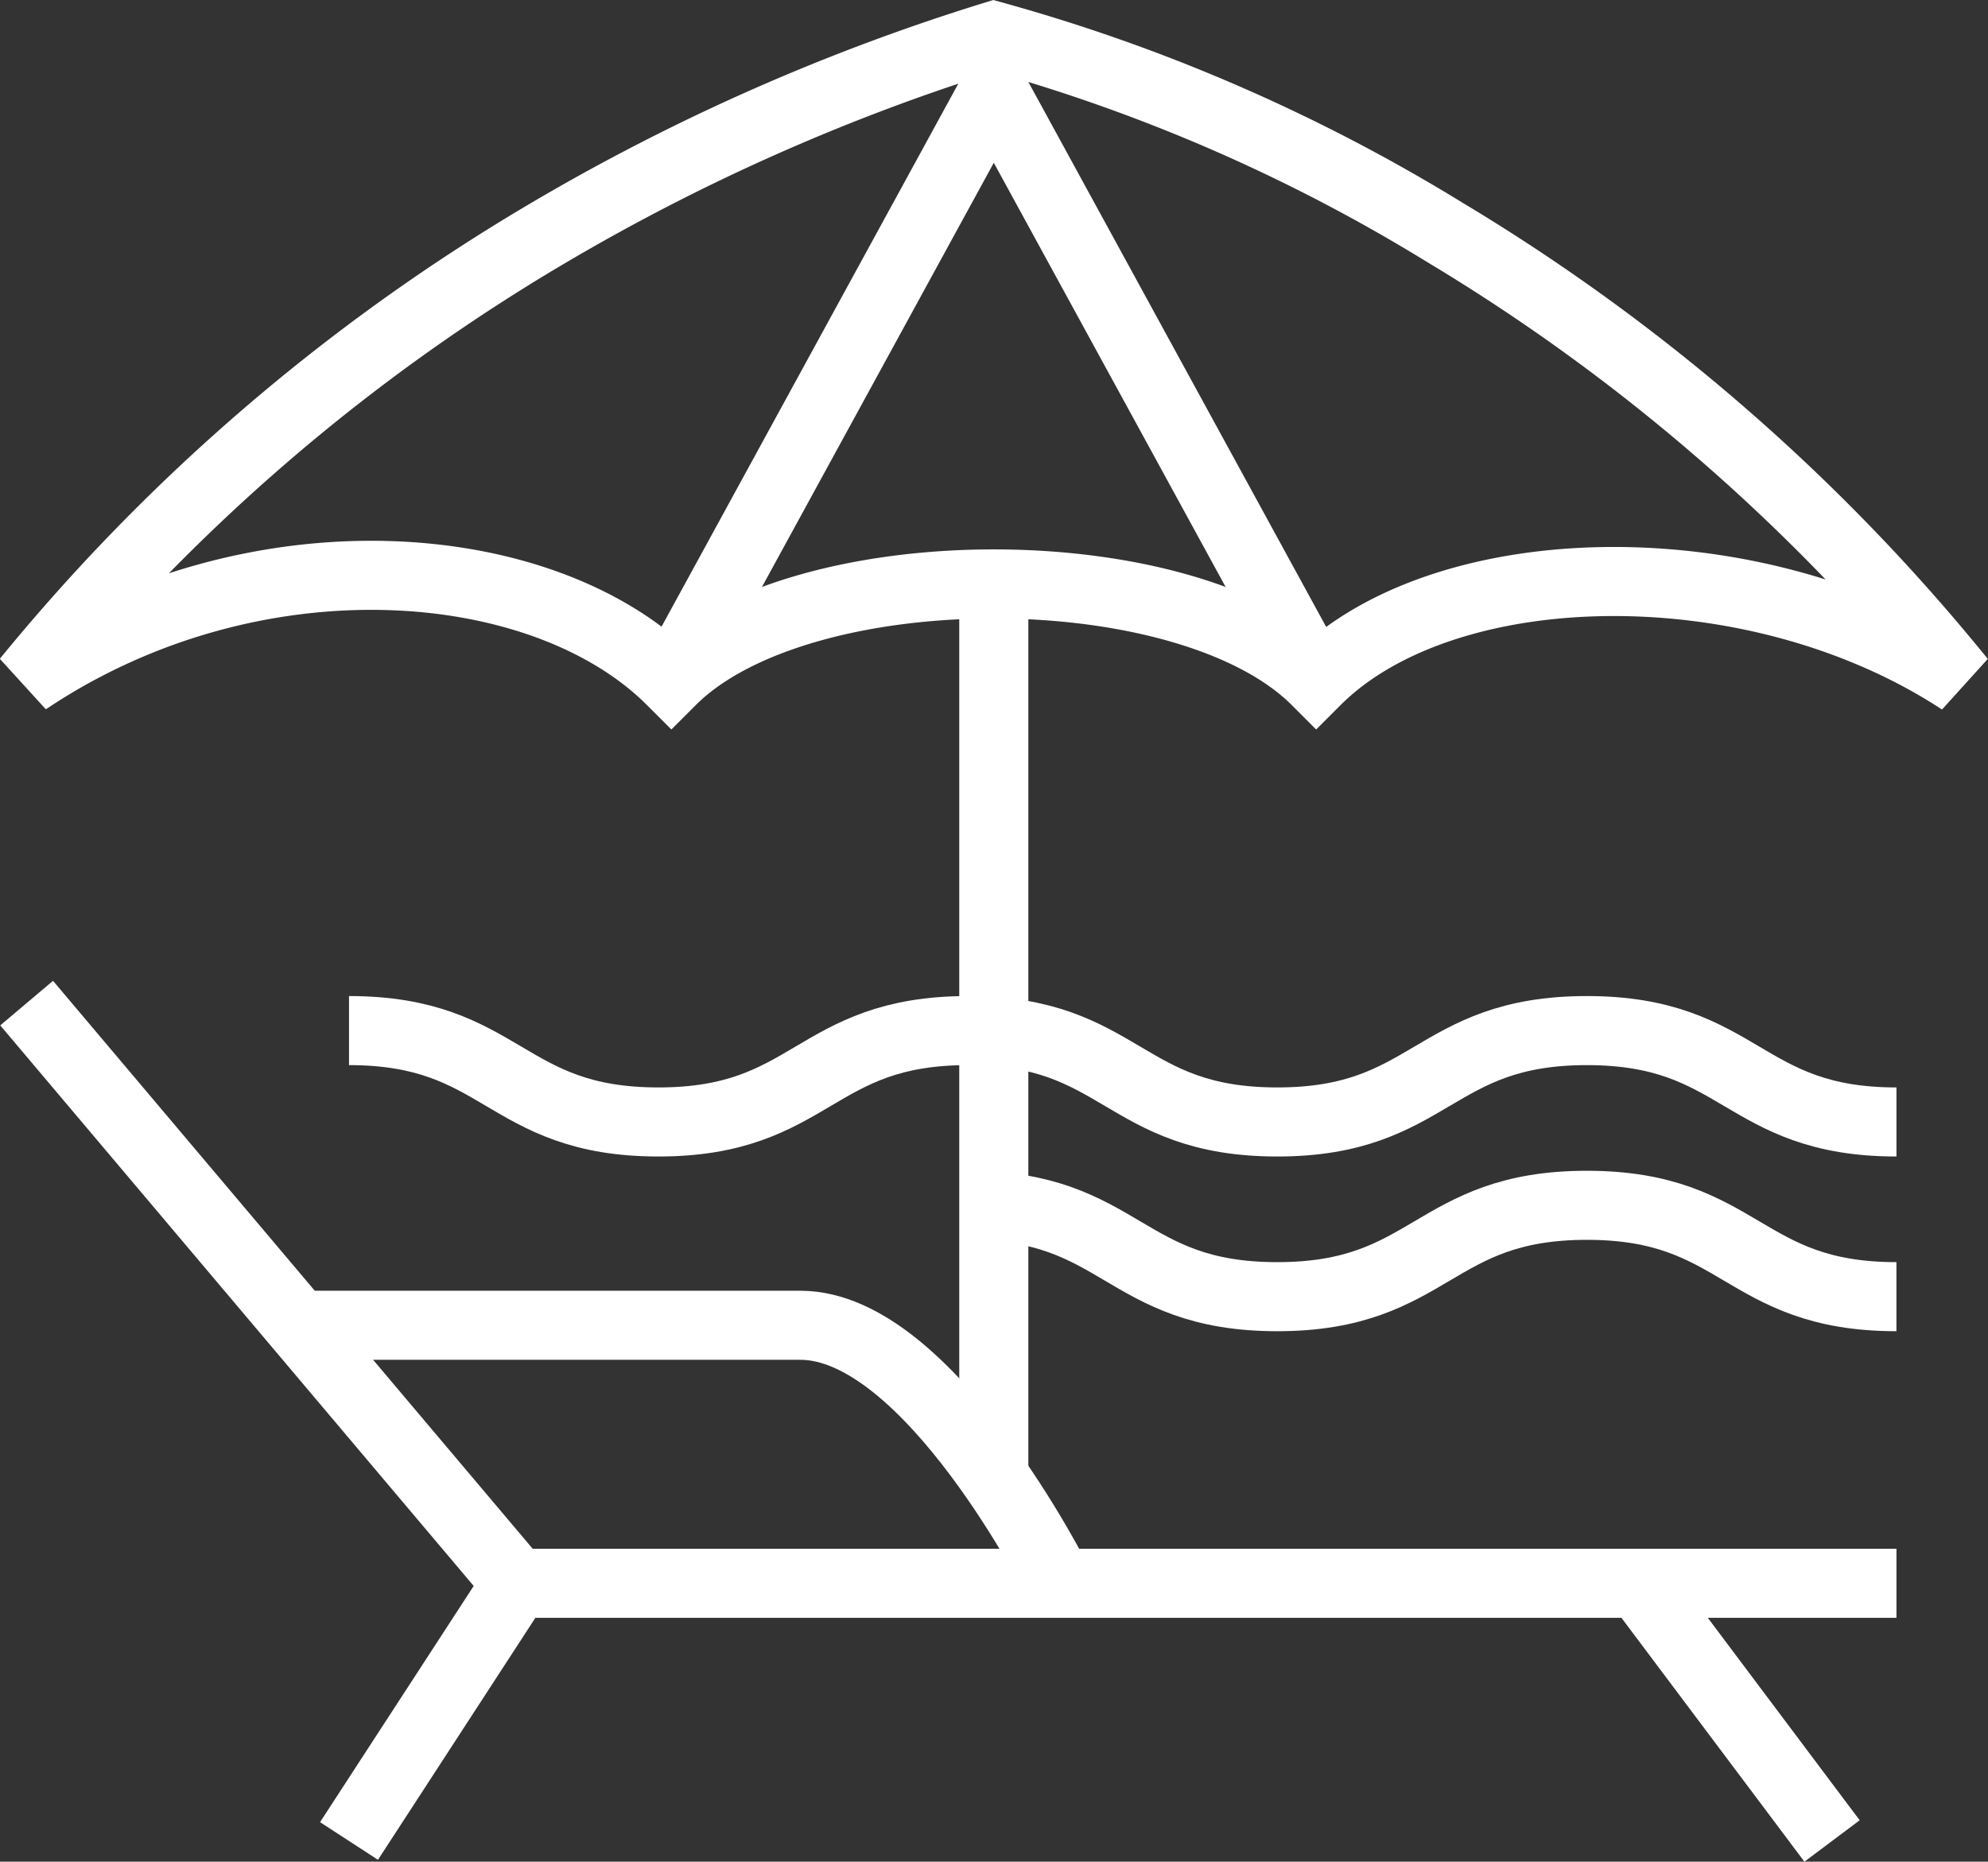 <svg xmlns="http://www.w3.org/2000/svg" width="57.554" height="53.908" viewBox="0 0 57.554 53.908"><rect x="0" y="0" width="57.554" height="53.908" fill="#333333" stroke="none"/><defs><style>.a{fill:none;stroke:#fff;stroke-miterlimit:2.5;stroke-width:2px;}</style></defs><g transform="translate(0.771 0.683)"><path class="a" d="M54.133,29.1H14.186L0,12.3M52.268,36.562l-5.6-7.466M9.333,36.562,14.186,29.1" transform="translate(0 16.063)"/><path class="a" d="M25.316,23.741s-3.734-7.466-7.466-7.466H3.382" transform="translate(4.551 21.417)"/><path class="a" d="M28,42.079V16.971m28,2.055c-5.972-3.92-14.932-3.734-18.667,0-3.732-3.734-14.932-3.734-18.667,0-3.734-3.734-12.134-4.386-18.667,0A56.527,56.527,0,0,1,15.12,6.052,60.575,60.575,0,0,1,28,.359,50.759,50.759,0,0,1,41.068,6.052,56.891,56.891,0,0,1,56,19.026Z" transform="translate(0 0)"/><path class="a" d="M7.958,18.115l9.333-17.08,9.333,17.08" transform="translate(10.709 0.91)"/><path class="a" d="M3.979,12.637c4.478,0,4.478,2.646,8.958,2.646s4.478-2.646,8.958-2.646,4.48,2.646,8.958,2.646,4.483-2.646,8.963-2.646,4.483,2.646,8.963,2.646" transform="translate(5.354 16.522)"/><path class="a" d="M11.617,14.794c4.48,0,4.48,2.646,8.958,2.646s4.483-2.646,8.963-2.646S34.02,17.44,38.5,17.44" transform="translate(15.632 19.424)"/></g></svg>